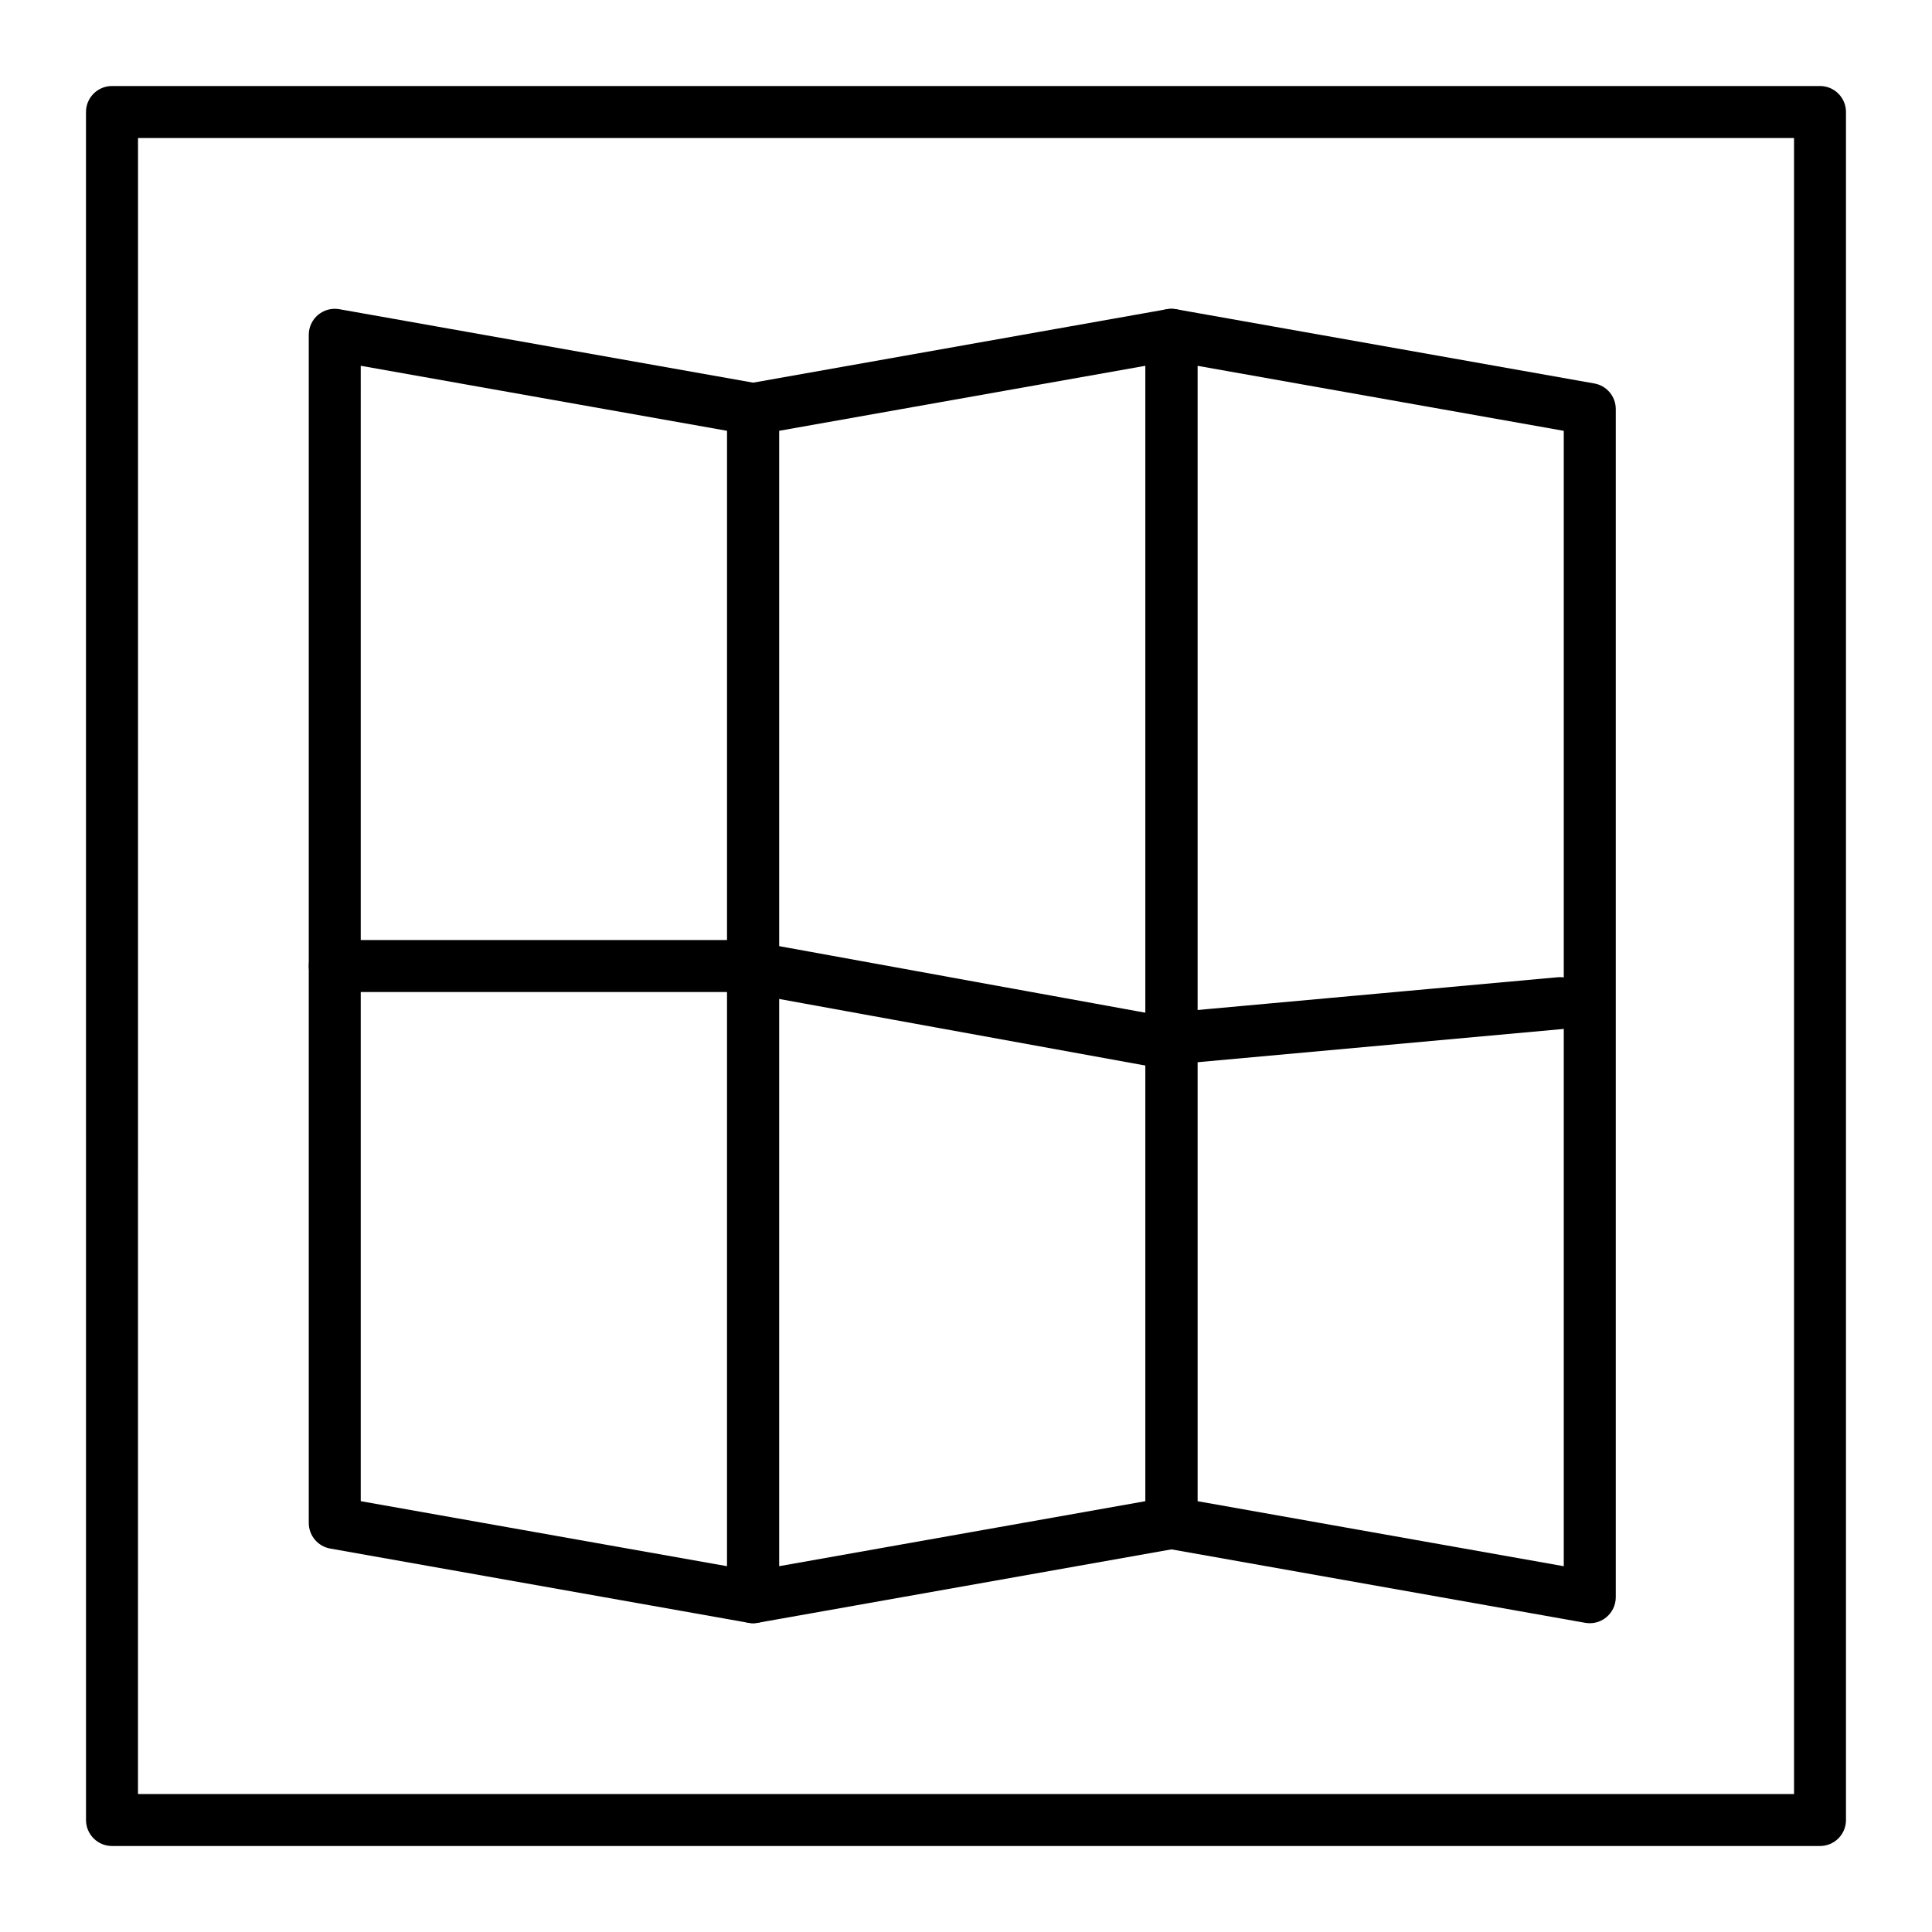 <?xml version="1.0" encoding="UTF-8"?>
<!-- Uploaded to: ICON Repo, www.iconrepo.com, Generator: ICON Repo Mixer Tools -->
<svg fill="#000000" width="800px" height="800px" version="1.1" viewBox="144 144 512 512" xmlns="http://www.w3.org/2000/svg">
 <g>
  <path d="m626.32 633.21h-452.64c-3.805 0-6.887-3.082-6.887-6.887l-0.004-452.64c0-3.805 3.082-6.887 6.887-6.887h452.64c3.805 0 6.887 3.082 6.887 6.887v452.64c0.004 3.805-3.078 6.887-6.883 6.887zm-445.75-13.777h438.87l-0.004-438.86h-438.86z"/>
  <path d="m343.58 574.17c-0.402 0-0.805-0.035-1.203-0.105l-110.86-19.68c-3.289-0.586-5.688-3.445-5.688-6.785v-314.88c0-2.039 0.902-3.969 2.465-5.277s3.625-1.855 5.629-1.504l110.86 19.68c3.289 0.582 5.684 3.441 5.684 6.781v314.88c0 2.035-0.902 3.969-2.465 5.277-1.246 1.047-2.816 1.609-4.422 1.609zm-103.98-32.344 97.086 17.234 0.004-300.89-97.09-17.234z"/>
  <path d="m565.31 574.17c-0.402 0-0.805-0.035-1.203-0.105l-110.86-19.68c-3.289-0.586-5.684-3.441-5.684-6.781l-0.004-314.88c0-2.039 0.902-3.969 2.465-5.277s3.621-1.859 5.629-1.504l110.86 19.68c3.289 0.582 5.684 3.441 5.684 6.781v314.88c0 2.035-0.902 3.969-2.465 5.277-1.246 1.047-2.816 1.609-4.422 1.609zm-103.98-32.344 97.086 17.238v-300.89l-97.09-17.234z"/>
  <path d="m343.58 574.17c-1.605 0-3.176-0.562-4.426-1.609-1.562-1.309-2.465-3.242-2.465-5.277l0.004-314.88c0-3.34 2.394-6.199 5.684-6.781l110.86-19.68c2.004-0.355 4.066 0.195 5.629 1.504s2.465 3.242 2.465 5.277v314.88c0 3.34-2.394 6.199-5.684 6.781l-110.86 19.68c-0.406 0.07-0.809 0.105-1.207 0.105zm6.887-316v300.89l97.09-17.234v-300.89z"/>
  <path d="m449.2 426.57c-0.414 0-0.824-0.039-1.23-0.109l-107.63-19.57h-107.62c-3.805 0-6.887-3.082-6.887-6.887s3.082-6.887 6.887-6.887h108.24c0.414 0 0.824 0.039 1.23 0.109l107.32 19.512 107.3-9.754c3.797-0.344 7.141 2.449 7.484 6.238s-2.449 7.141-6.238 7.484l-108.24 9.84c-0.203 0.016-0.41 0.023-0.617 0.023z"/>
 </g>
</svg>